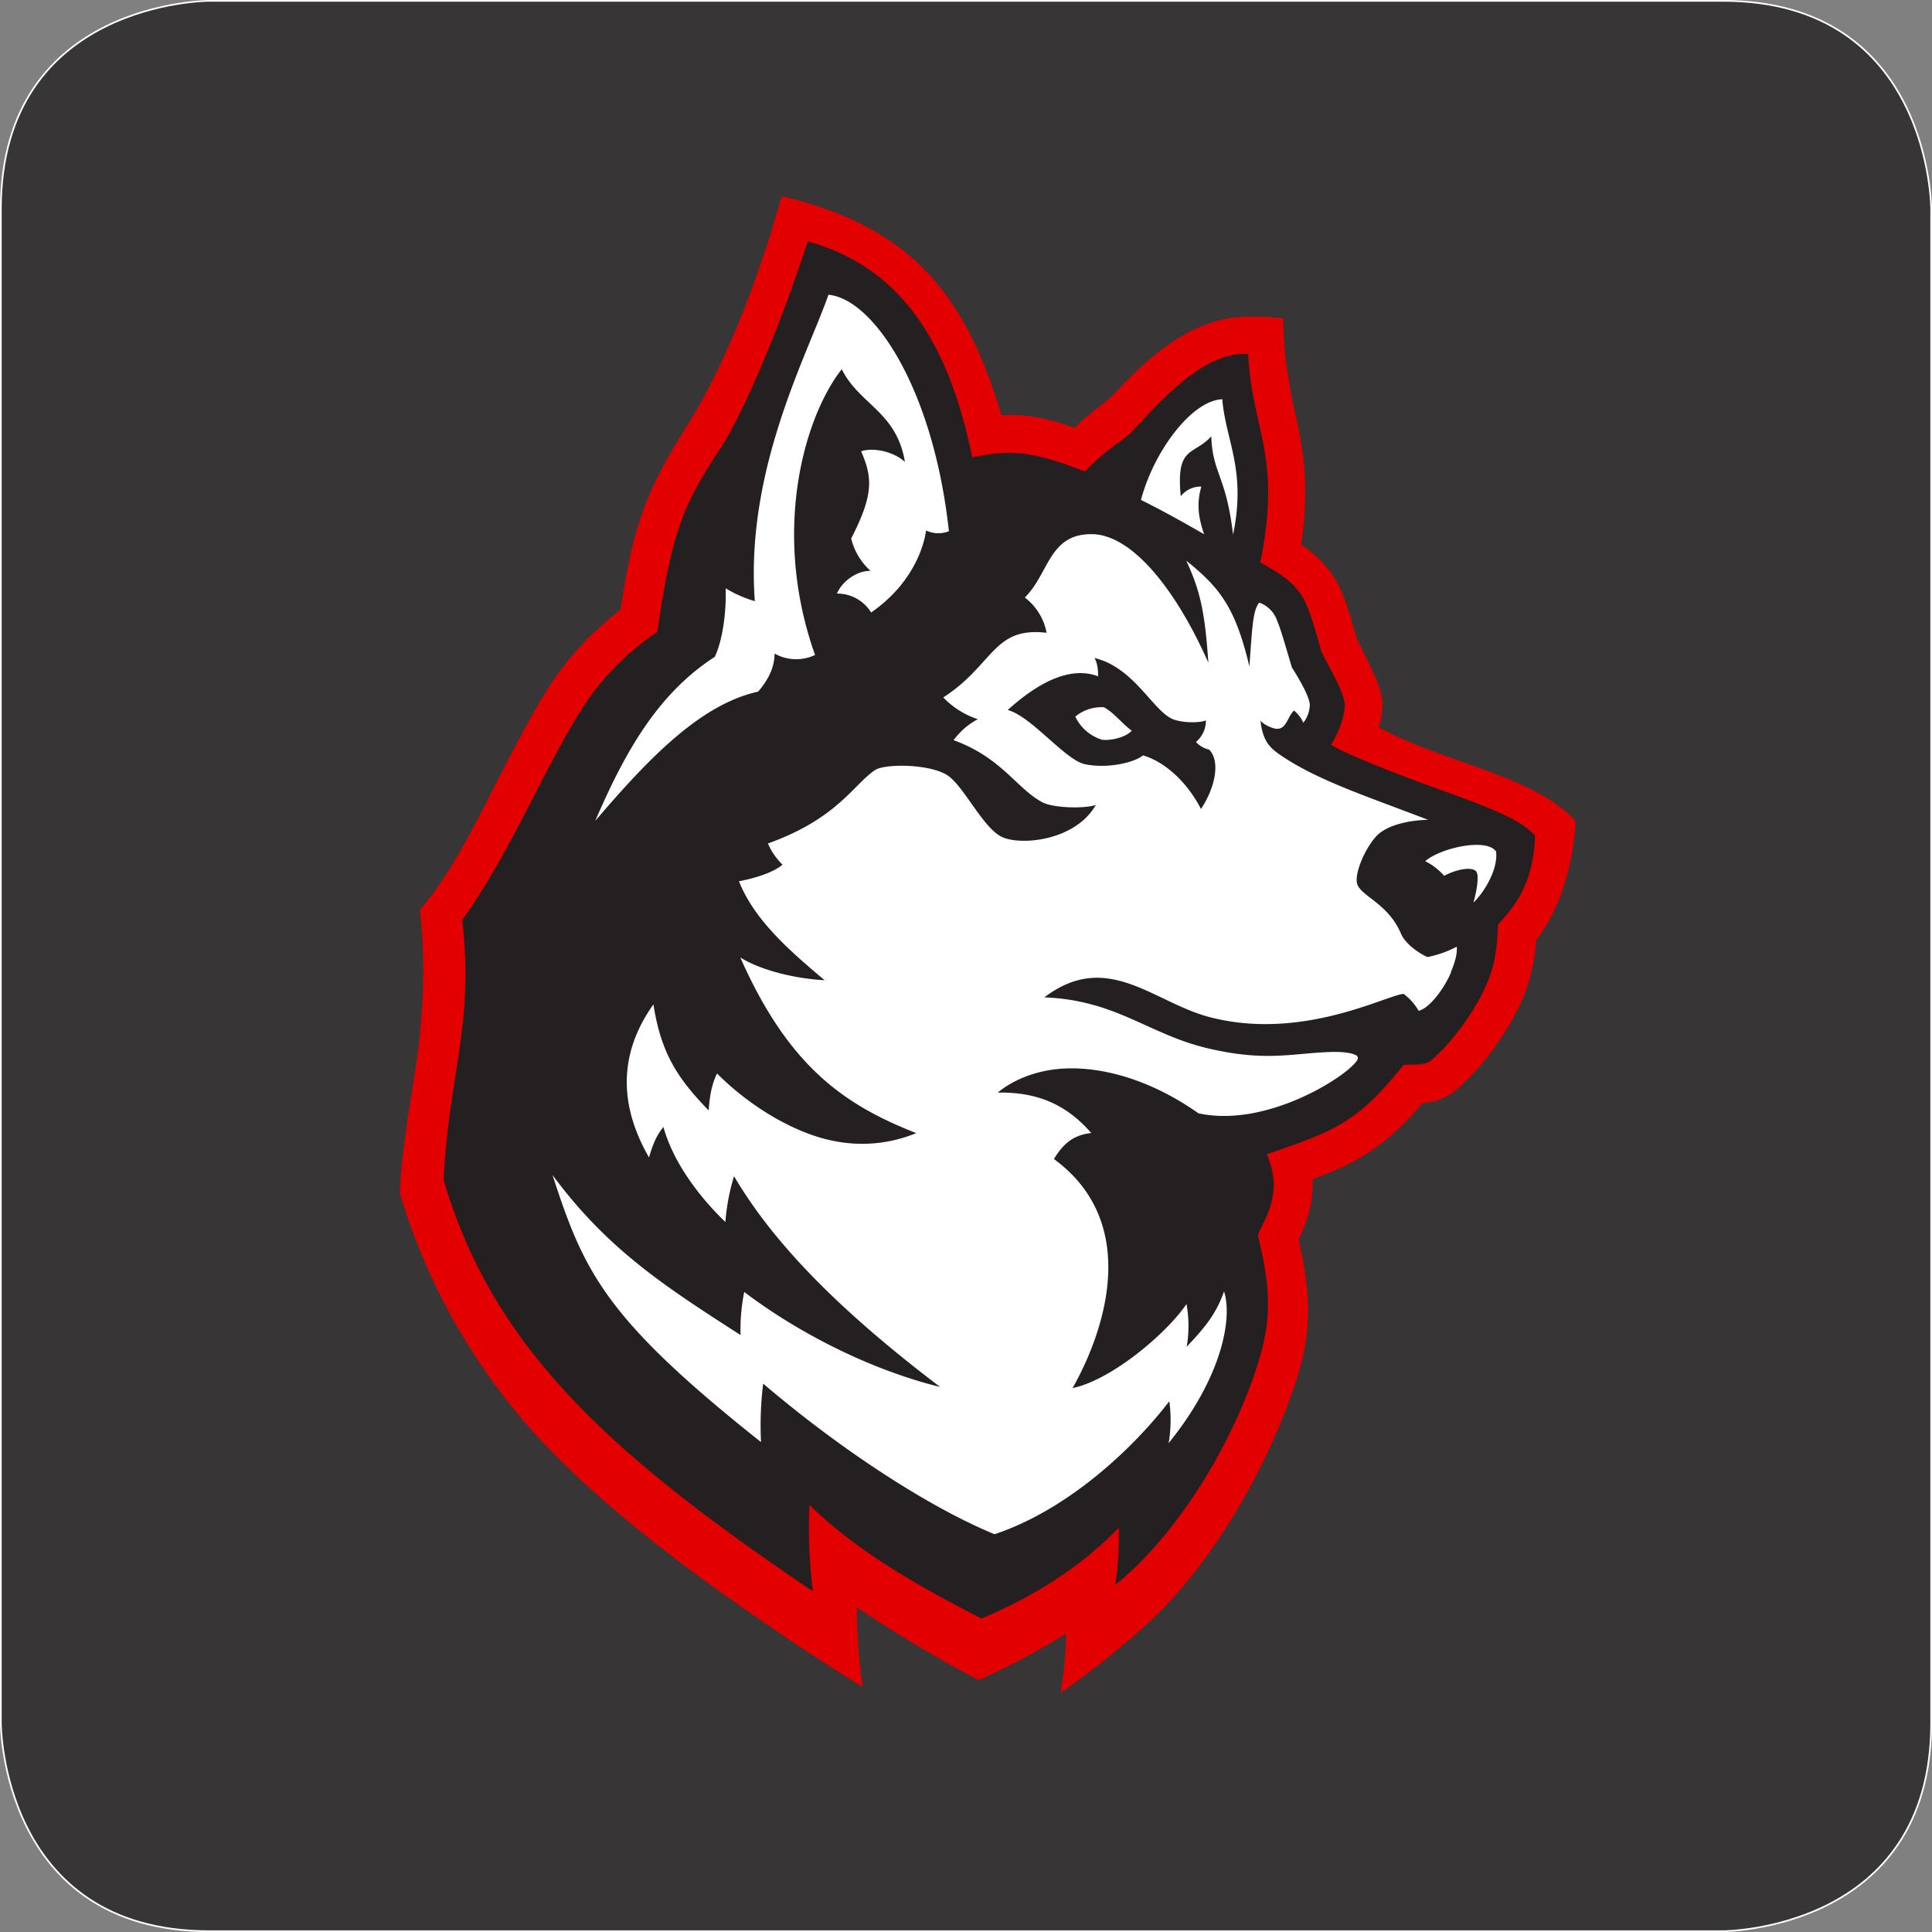 <svg xmlns="http://www.w3.org/2000/svg" width="620.73" height="620.74" viewBox="0 0 620.73 620.74"><rect x="0" y="0" width="620.73" height="620.74" fill="#808080" stroke="none"/><defs><style>.cls-1{fill:#373535;}.cls-2{fill:none;stroke:#fff;stroke-width:0.54px;}.cls-3{fill:#e30000;}.cls-4{fill:#241f21;}.cls-5{fill:#fff;}</style></defs><title>Asset 9</title><g id="Layer_2" data-name="Layer 2"><g id="Layer_1-2" data-name="Layer 1"><path class="cls-1" d="M67.15.27S.27.27.27,67.15V553.58s0,66.89,66.88,66.89H553.59s66.88,0,66.88-66.89V67.15S620.47.27,553.59.27Z"/><path class="cls-2" d="M67.15.27S.27.27.27,67.15V553.58s0,66.89,66.88,66.89H553.59s66.88,0,66.88-66.89V67.15S620.47.27,553.59.27Z"/><path class="cls-3" d="M443,233.62a27.67,27.67,0,0,0,1.15-7.82c-.31-5.87-4.77-13.29-8.22-20.63-2.65-9.32-4.5-15.58-7.88-20.54a35.66,35.66,0,0,0-10-9.61c2.85-19.25.52-31.55-2-42.66-1.36-6.11-3.85-18.05-3.71-30.08a79.27,79.27,0,0,0-13.55-.47c-18,1-32.33,15.57-41.3,25.19-2.42,2.6-8.42,6.24-12.19,10.45-8.22-2.87-15.4-4.62-23.54-4C310,93.73,292.06,72.73,251.16,63c-13.28,46.94-28,69.95-30.47,73.84-13.36,21.28-17.22,32-21.36,59.09a96.83,96.83,0,0,0-24.51,27.24c-4.89,8-9.4,16.74-14.19,26-6.87,13.34-15.39,31.32-25.72,43.05,2.19,19.27.73,37.44-1.62,52.46-1.52,9.74-4.25,25-4.86,38.58a200.89,200.89,0,0,0,45,79.11c18.44,19.72,43.6,39.86,80.31,64.53C266,535.13,277.15,542,277.15,542a177.59,177.59,0,0,1-1.83-25.6,413.91,413.91,0,0,0,39.14,23.4,223.63,223.63,0,0,0,28.08-15,132,132,0,0,1-1.8,19.12,281.92,281.92,0,0,0,26.08-20.61c21.4-18.74,40.27-50.78,49.77-80.17,5-15.48,4.58-27.44.65-44.94,1.95-4.06,4.64-10.52,4.48-18.33,0-.33,0-.67,0-1,14.55-5.38,23.5-10.57,35.33-24.51a18.37,18.37,0,0,0,10.57-4c9-7.53,18.25-20.57,22.49-31.72A59.35,59.35,0,0,0,493.53,302c6.26-7.59,12.09-22.44,12.64-38.24-13.1-14.66-43.13-18.9-63.15-30.1"/><path class="cls-4" d="M315.34,520c12.79-5.35,29.9-14.39,44.09-29.16a108.33,108.33,0,0,1-1.06,18.31c17.93-14.28,36.45-42.19,45.45-70.06,4.33-13.41,5-23.39.36-41.94-.32-1.32,5.25-8.38,5.07-17a27.39,27.39,0,0,0-2.26-9.34c21.29-7.21,29.14-10,43.75-28.45.6-.76,6.6.36,8.85-1.52,7.55-6.32,15.39-17.55,18.83-26.59,2-5.15,2.68-11,2.88-17.22,5.89-6.38,11.37-13.6,11.9-28.52-4.8-5.56-15.56-9.38-34-16.05-10.47-3.8-26.56-10.08-31.61-13.18,2.65-4,4.59-9.79,4.43-12.89-.23-4.27-4.66-11.3-7.46-17-2.45-8.74-4.13-14.76-6.53-18.3-3.3-4.89-7-6.79-13.13-10.41,7.05-34.3-2.69-42.57-3.89-66.92-17.42-1.34-35.21,24.21-39.7,27a84.33,84.33,0,0,0-12.79,10.71c-16.78-6.65-24.26-7.09-36.16-4.51-8-39.45-24.66-61.63-52.83-69.4-13.59,41.27-25.06,62-27.71,65.94-13,19.33-16.12,28.86-20.65,59.54a83.46,83.46,0,0,0-25.42,26.65c-11.67,19-22.11,44.75-37.26,65.88,3.9,34.23-4.48,50.4-5.94,83.59,15.72,53.41,52.61,87.6,118.62,132.1a164,164,0,0,1-1.1-27.81c14.84,14.8,35.57,26.48,55.23,36.52"/><path class="cls-5" d="M366.62,160.65c5.92,2.91,13.53,7.09,20.24,11-1.62-4.76-2.6-9.53-.87-15.31a8.14,8.14,0,0,0-6.63,3.09c-1.57-16.34,4-12.91,9.81-19.23.38,11.86,4.78,12.6,7,31.57,4.34-20.81-2.4-30.24-3.46-43.49-9.74.33-22,16.64-26.12,32.33m-61.71,10.09c-5-45.91-24.28-74.68-38.71-76-6.61,19.07-26.81,56.09-23.65,98.45a39.32,39.32,0,0,1-9.37-4.13c.24,8.7-1.21,17.13-3.48,22-18.67,12.06-29.16,31.25-38.42,52.72,17.79-20.88,34.17-37.5,52.33-41.53,2.39-2.79,5.24-6.85,5.29-12.23a14.09,14.09,0,0,0,13,.45c-14.21-39.92-3.31-76.76,8.58-91.81,5.64,11.39,17.61,13.59,20.29,29.78-4-3.62-10.73-4.65-14.07-3.38,3.59,8.24,4.17,13.69-3.2,28a20.61,20.61,0,0,0,6.22,10.39c-4.28-.08-9,3.2-10.81,7.3a12.76,12.76,0,0,1,11,6.08c13.34-9.2,17-21.3,17.65-26.36a9.11,9.11,0,0,0,7.36.23M480.67,273.58c-3.12-4.51-18-1.09-22.76,3.11a20,20,0,0,1,6.08,4.69c5-2.57,9.21-2.75,10.3-1.39.9,1.11.4,5.43-.9,10,3.39-3.17,8-10.68,7.28-16.41m-14.45,38.77c-1.63,4.07-6.31,11.26-10.41,12.43a17.68,17.68,0,0,0-4.86-5.46c-5.74.5-32.78,15.24-62.41,7.44-18.08-4.76-32.77-21.65-53-6.32,23.26.93,33.47,11.91,52.59,16.39,18.28,4.29,26.59,1.67,38.78,1.18,4.75-.19,7.41.33,8.72,1,.73.38.82,1,.28,1.82-3.6,5.3-29.19,21.6-50.86,16.86-15.51-10.91-30.74-14.84-42.5-14.41-9.42.34-17.07,3.71-22,7.75,13-.21,22.22,4,30.06,13-6.18.67-9.23,3.86-12,8.34,27.47,20.15,17,54.08,6,73.6,12.32-2.55,29.92-17.23,36.6-27a39.17,39.17,0,0,1,.06,13.74c5.2-5.58,9.28-10,12-17.79,2.76,8.54-.55,27.43-17.8,48.75a44.46,44.46,0,0,0,.22-13.47c-11.49,15-32.42,34.82-56.15,42.73-18.64-7.63-46.49-24.7-74.34-48.38a108,108,0,0,0-.69,18.78c-50.42-40-56.9-54.85-67-85.81,17.77,24,36.19,35.83,60.43,51.42a60.83,60.83,0,0,1,1.17-13.85c18.77,14.2,42,25.39,62.93,30.52-29.64-22.52-52.51-44.4-66.2-67.71a67.23,67.23,0,0,0-2.78,14.71c-6.94-6.63-16.45-18-19.91-30.53-2.13,2.61-3.27,5.19-4.63,9.79-11.26-19.57-8-35.94,1.42-49.17,2.55,16.56,8.46,24.42,17.76,34.09.24-3.79.8-8.13,2.68-11.89,11.23,11.25,25.39,19.15,36.69,21.5a45.64,45.64,0,0,0,27.3-2.34c-22.55-8.9-40.79-20.84-56.52-56.45,6.9,4.38,18.54,6.9,27.08,7.32-11.13-9.37-22.58-19.3-27.51-31.8,0,0,9.59-1.61,14-5.32a21.31,21.31,0,0,1-4.7-6.81c22.4-8,27.57-19.06,34.45-23.6,3.29-2.16,18.56-2,23.81,2.11,5.1,4,10.84,16.17,16.62,19.24s23.76,1.6,30.47-10.11c-4.29,1.32-13.85.85-17.08-.83-8.25-4.31-13.16-14.42-28.61-20a22.7,22.7,0,0,1,7.79-6.73,27.38,27.38,0,0,1-11.11-7c16.24-10.47,15.95-22.8,33.19-20.77a18.35,18.35,0,0,0-7-11.33c7.84-7.69,7.73-20.53,21.61-20.36,12.6.15,26.62,17.06,37.37,41.29-1.09-16-2.54-22.95-7.09-32.76,10.83,8.66,15.81,15.14,20.28,34,.94-13.39,1.16-18.1,3.17-20.53a9.37,9.37,0,0,1,5.81,6c1.15,2.67,2.56,7.74,4.67,14.83,4.17,6.55,5.75,10.41,5.75,12a9.72,9.72,0,0,1-2.07,5.76,10.73,10.73,0,0,0-3-3.91c-2.27,2.06-2.51,7-6.71,5.63-3.08-1-4.07-2.4-4.07-2.4.74,6.31,2.72,8.55,6.43,11.08,12.08,8.24,28.14,13.34,47.42,20.8-6.34.1-13.11,1.77-16.3,4.93-3.75,3.71-7.69,12.65-6.38,15.93,1.53,3.82,10,6.22,14,15.76,1.2,2.8,5,5.92,8.5,7.46a34.61,34.61,0,0,0,9.39-3.33c.3,2.48-.9,5.76-1.88,8.21"/><path class="cls-4" d="M353.76,237.56a14,14,0,0,1-8.28-7.32,13.08,13.08,0,0,1,9.23-3c3.34,1.88,5.55,5,8.91,7.55-2.7,2.73-8.34,3.26-9.86,2.8m34.71,3.25a8.09,8.09,0,0,1-4.22-2.46,8.85,8.85,0,0,0,3.19-6.92c-2.4.95-7.83.71-10.5-.35-6.48-2.57-12.51-16.67-25.3-19.7.84,1.37,1.15,3.34,1.19,5.89-10.12-3.85-21.27,3.78-29.06,10.82,7.62,2,18.46,16.11,24.84,17.42,7.61,1.56,16.27-.74,18.6-2.85,6.55,1.88,13.9,8,18.66,17.24,5.2-8,5.9-15.88,2.6-19.09"/></g></g></svg>